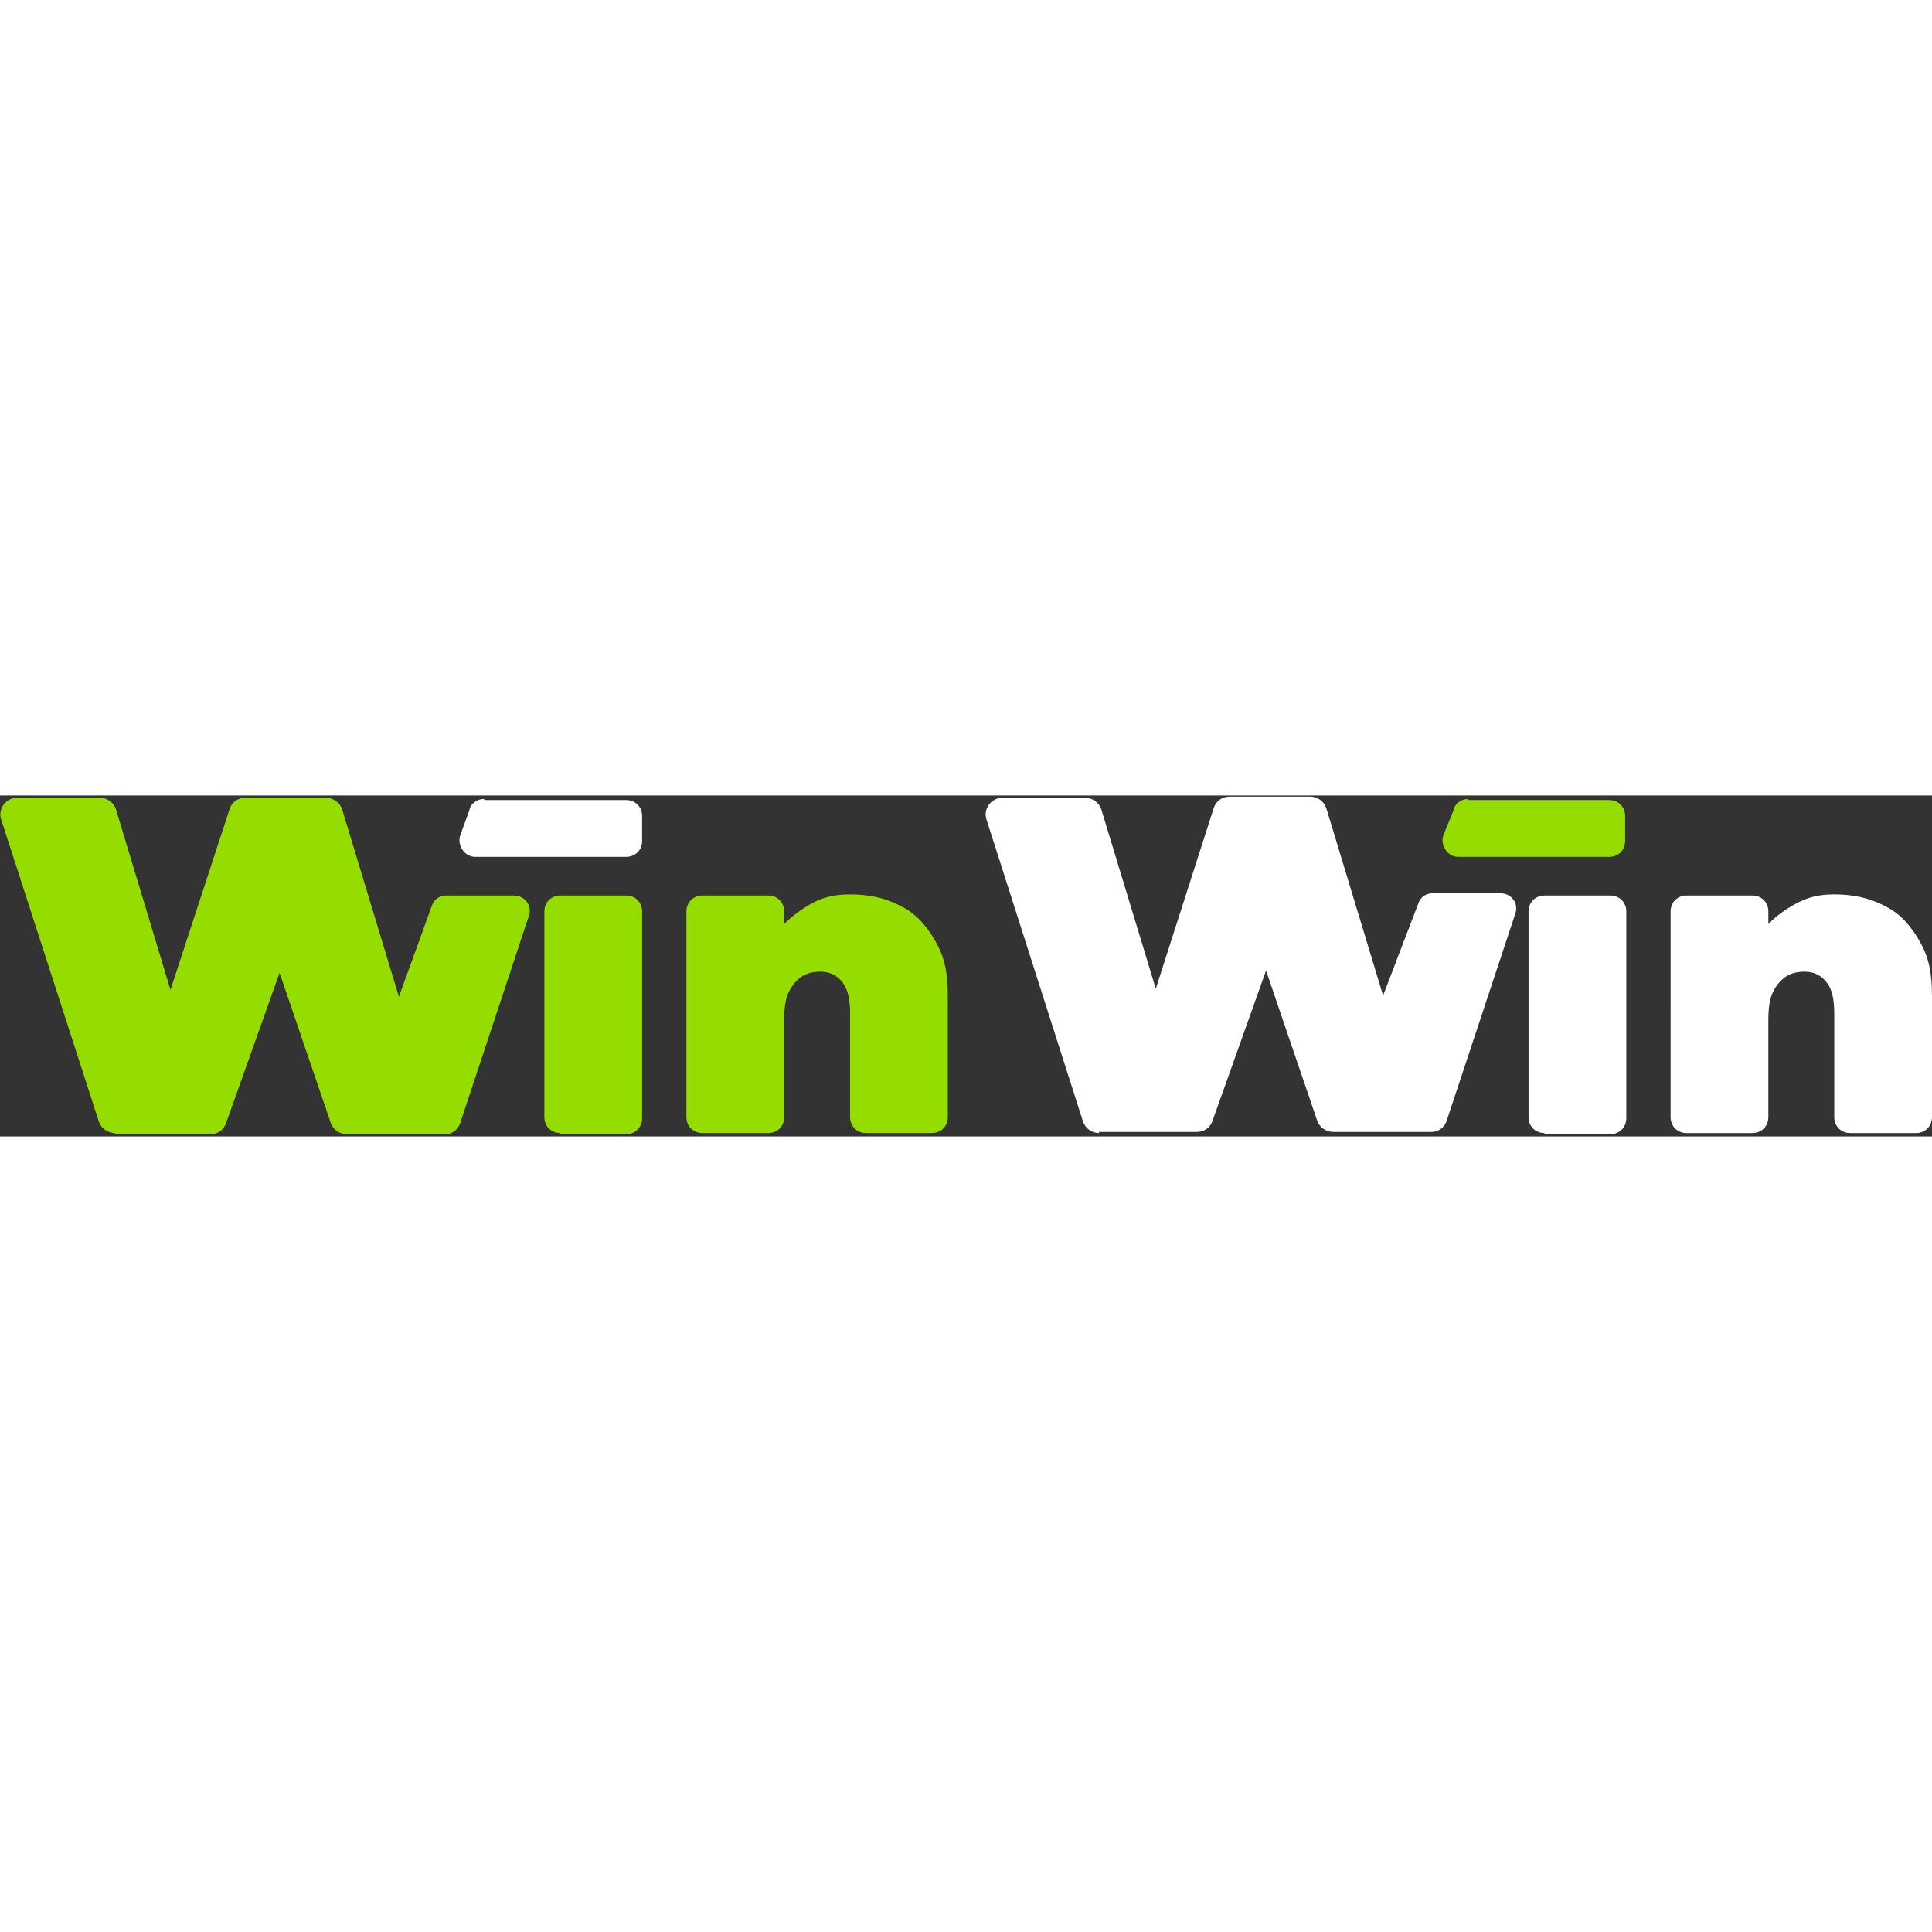 <?xml version="1.0"?>
<svg xmlns="http://www.w3.org/2000/svg" version="1.1" id="Layer_1" x="0" y="0" viewBox="0 0 170 30" style="enable-background:new 0 0 170 30" xml:space="preserve" width="105" height="105"><rect x="0" y="0" width="170" height="30" fill="#333333" stroke="none"/><style>.st0{fill:#95dc00}</style><path class="st0" d="M10.1 29.7c-.6 0-1.2-.4-1.4-1L.1 2.1C-.2 1.2.5.2 1.5.2h7.3c.6 0 1.2.4 1.4 1L15 17.1l5.2-15.9c.2-.6.7-1 1.4-1h7.1c.6 0 1.2.4 1.4 1l5 16.5 2.9-8c.2-.6.7-.9 1.3-.9h5.9c1 0 1.7.9 1.3 1.9l-6 18.1c-.2.6-.7 1-1.3 1h-8.7c-.6 0-1.2-.4-1.4-1l-4.5-13.2-4.7 13.2c-.2.6-.7 1-1.4 1h-8.4zm39.2 0c-.8 0-1.4-.6-1.4-1.4V10.2c0-.8.6-1.4 1.4-1.4h5.8c.8 0 1.4.6 1.4 1.4v18.2c0 .8-.6 1.4-1.4 1.4h-5.8zm25.5-21c1.6 0 3.1.3 4.4 1 1.3.6 2.3 1.7 3.1 3.1.8 1.4 1.1 2.7 1.1 4.9v10.6c0 .8-.6 1.4-1.4 1.4h-5.8c-.8 0-1.4-.6-1.4-1.4v-9.1c0-1.3-.2-2.2-.7-2.8-.5-.6-1.1-.9-1.9-.9-.6 0-1.1.1-1.6.4-.5.3-.9.8-1.2 1.4-.3.6-.4 1.5-.4 2.5v8.5c0 .8-.6 1.4-1.4 1.4h-5.8c-.8 0-1.4-.6-1.4-1.4V10.2c0-.8.6-1.4 1.4-1.4h5.8c.8 0 1.4.6 1.4 1.4v1.1c.5-.5 1-.9 1.6-1.3 1.3-.9 2.5-1.3 4.2-1.3z"/><path d="M42.6.3c-.6 0-1.2.4-1.3 1l-.8 2.2c-.3.9.4 1.9 1.3 1.9h13.3c.8 0 1.4-.6 1.4-1.4V1.8c0-.8-.6-1.4-1.4-1.4H42.6zm54.1 29.4c-.6 0-1.2-.4-1.4-1L86.8 2.1c-.3-.9.4-1.9 1.4-1.9h7.3c.6 0 1.2.4 1.4 1l4.8 15.8 5.1-15.9c.2-.6.7-1 1.4-1h7.1c.6 0 1.2.4 1.4 1l5 16.5 3.1-8.1c.2-.6.7-.9 1.3-.9h5.9c1 0 1.7.9 1.3 1.9l-6 18.1c-.2.6-.7 1-1.3 1h-8.7c-.6 0-1.2-.4-1.4-1l-4.5-13.2-4.7 13.2c-.2.6-.7 1-1.4 1h-8.6zm39.2 0c-.8 0-1.4-.6-1.4-1.4V10.2c0-.8.6-1.4 1.4-1.4h5.8c.8 0 1.4.6 1.4 1.4v18.2c0 .8-.6 1.4-1.4 1.4h-5.8zm25.5-21c1.6 0 3.1.3 4.4 1 1.3.6 2.3 1.7 3.1 3.1.8 1.4 1.1 2.7 1.1 4.9v10.6c0 .8-.6 1.4-1.4 1.4h-5.8c-.8 0-1.4-.6-1.4-1.4v-9.1c0-1.3-.2-2.2-.7-2.8-.5-.6-1.1-.9-1.9-.9-.6 0-1.1.1-1.6.4-.5.3-.9.8-1.2 1.4-.3.6-.4 1.5-.4 2.5v8.5c0 .8-.6 1.4-1.4 1.4h-5.8c-.8 0-1.4-.6-1.4-1.4V10.2c0-.8.6-1.4 1.4-1.4h5.8c.8 0 1.4.6 1.4 1.4v1.1c.5-.5 1-.9 1.6-1.3 1.4-.9 2.5-1.3 4.2-1.3z" style="fill:#fff"/><path class="st0" d="M129.2.3c-.6 0-1.2.4-1.3 1l-.9 2.2c-.3.9.4 1.9 1.3 1.9h13.3c.8 0 1.4-.6 1.4-1.4V1.8c0-.8-.6-1.4-1.4-1.4h-12.4z"/></svg>
